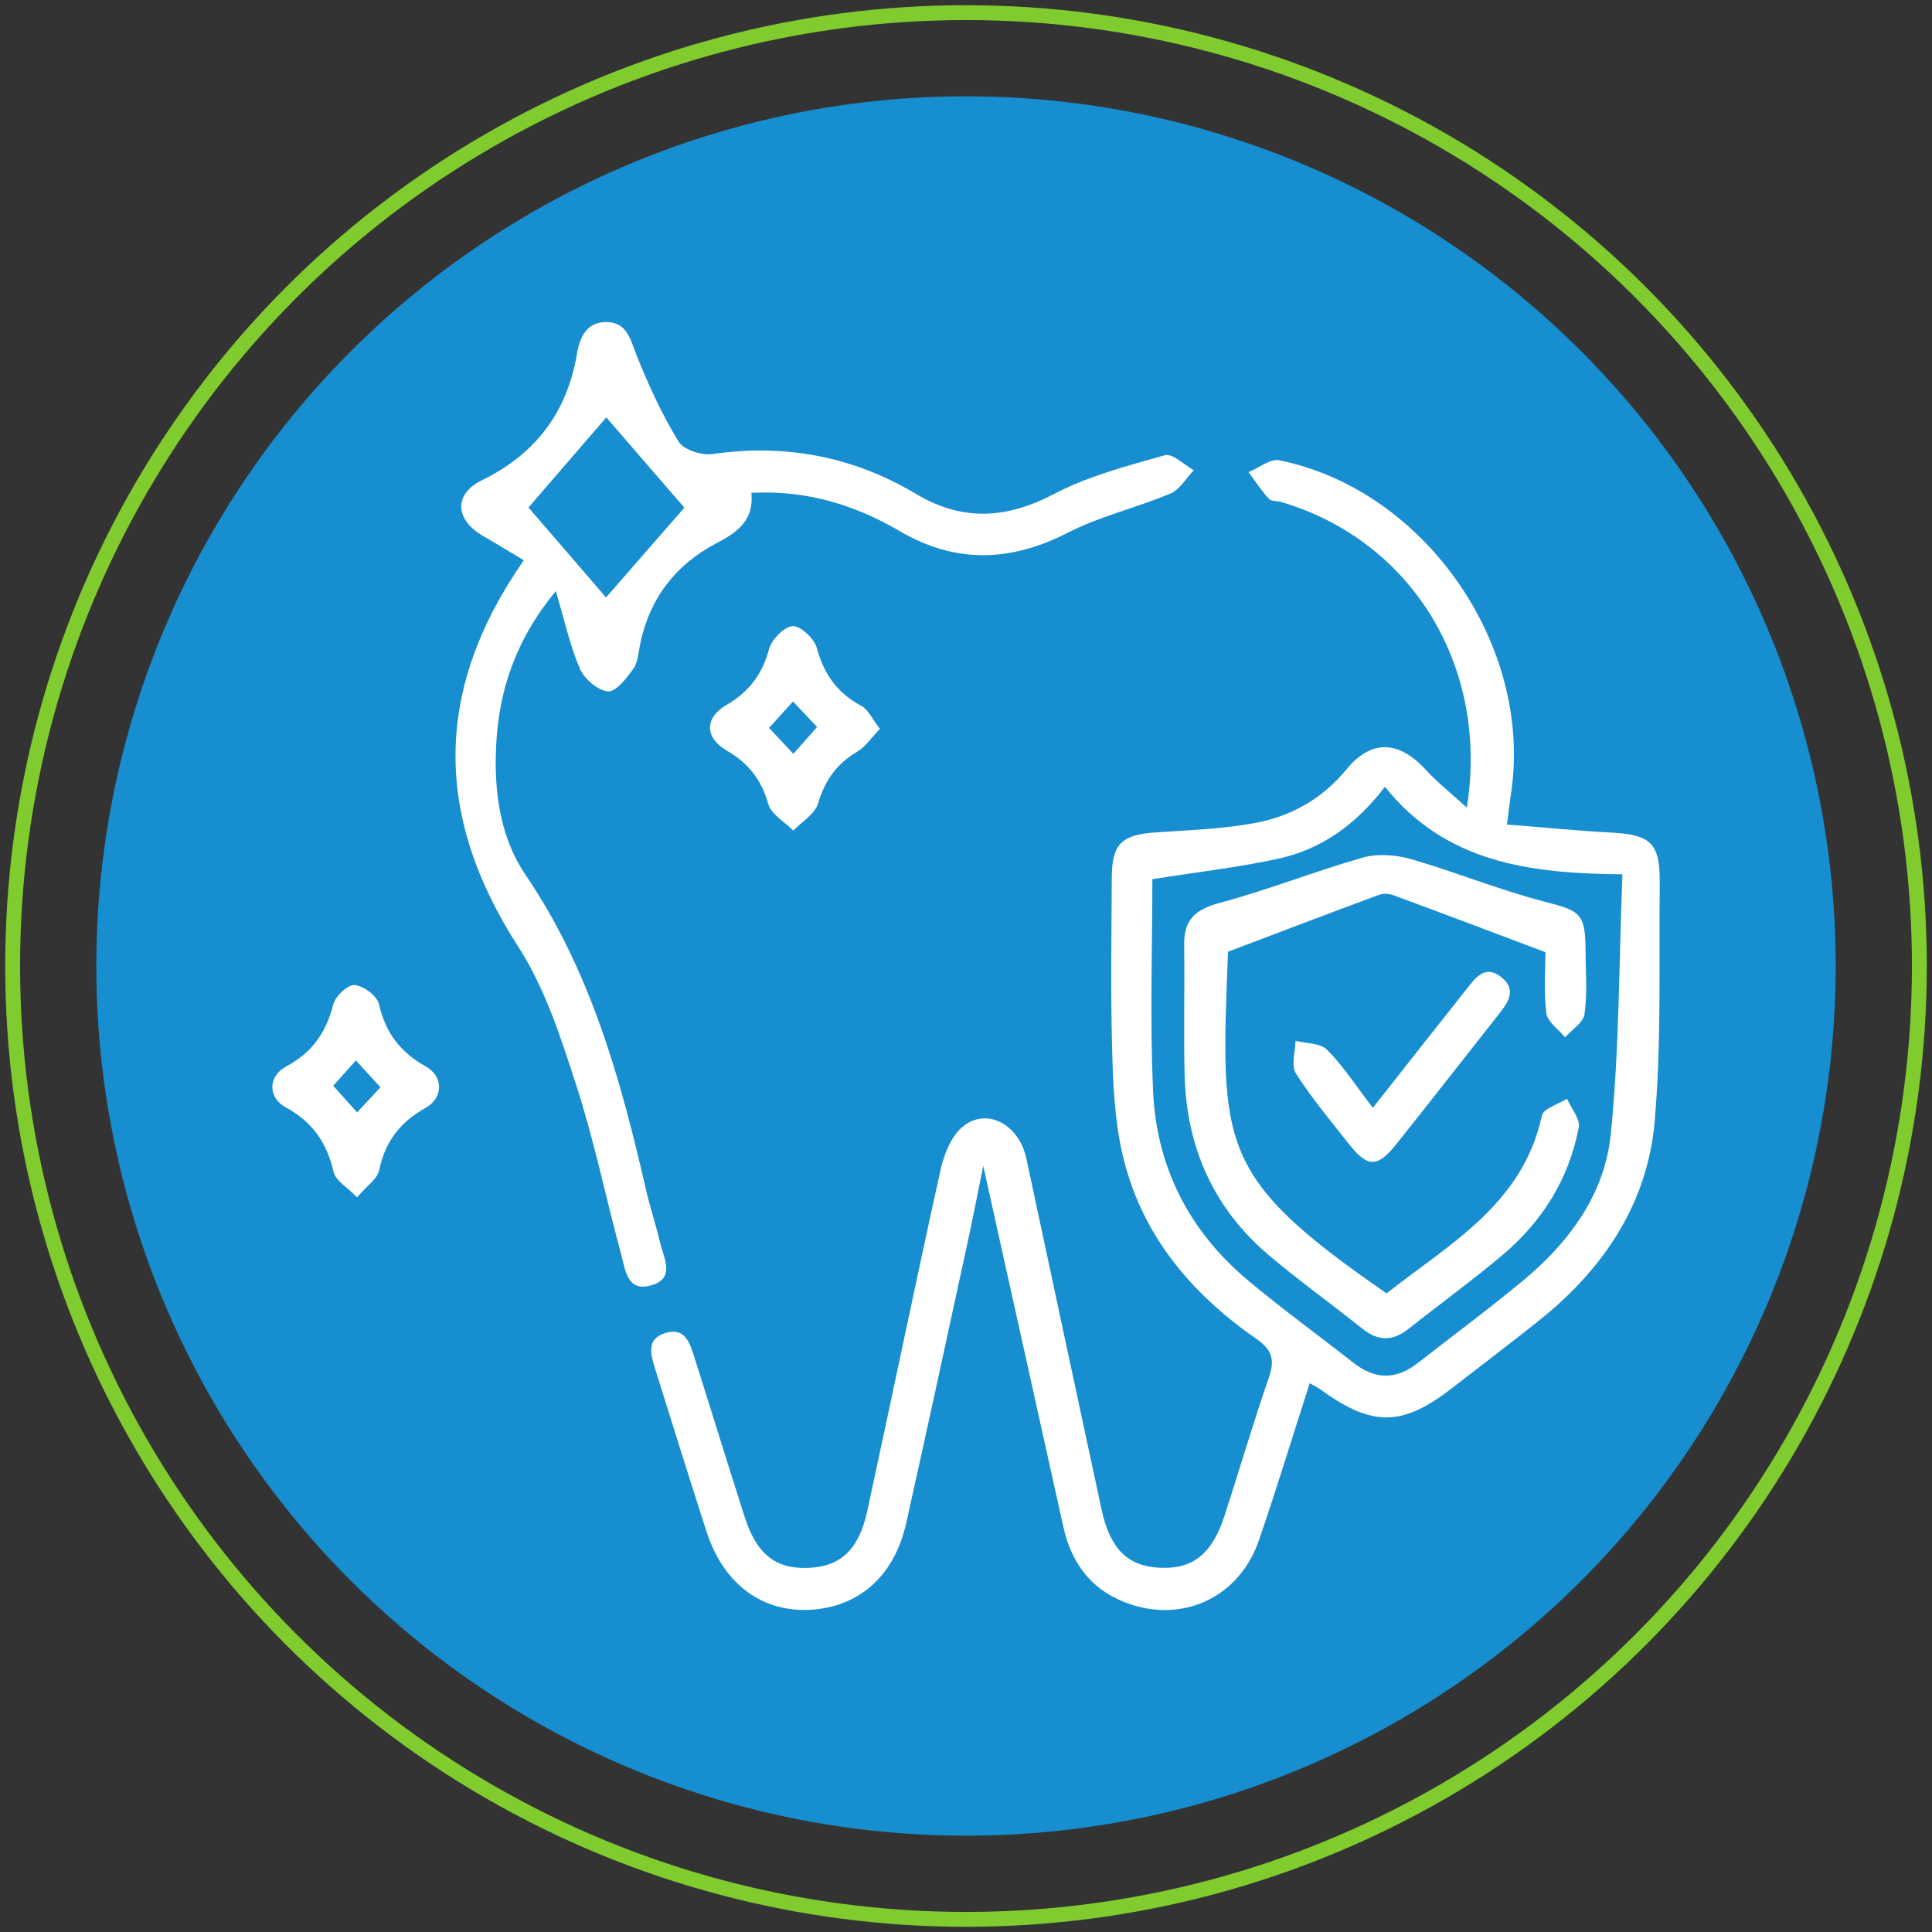 <?xml version="1.0" encoding="UTF-8"?>
<svg xmlns="http://www.w3.org/2000/svg" id="Layer_1" data-name="Layer 1" viewBox="0 0 130 130">
  <rect x="0" y="0" width="130" height="130" fill="#333333" stroke="none"/>
  <defs>
    <style>
      .cls-1 {
        fill: #fff;
      }

      .cls-1, .cls-2 {
        stroke-width: 0px;
      }

      .cls-3 {
        fill: none;
        stroke: #80cc2f;
        stroke-miterlimit: 10;
      }

      .cls-2 {
        fill: #178ecf;
      }
    </style>
  </defs>
  <circle class="cls-2" cx="65" cy="65" r="58.52"></circle>
  <circle class="cls-3" cx="65" cy="65" r="64.15"></circle>
  <g>
    <path class="cls-1" d="m98.7,54.35c1.52-9.56-3.75-17.97-12.45-20.56-.29-.09-.7-.04-.87-.23-.51-.55-.92-1.19-1.37-1.79.69-.28,1.46-.92,2.07-.8,9.8,1.99,17.07,12.46,15.6,22.37-.09.59-.15,1.18-.28,2.14,2.44.19,4.71.42,6.99.54,2.69.14,3.32.71,3.29,3.42-.06,5.34.12,10.7-.34,16.01-.48,5.58-3.49,10-7.86,13.47-1.9,1.51-3.84,2.98-5.76,4.47-3.36,2.61-5.36,2.64-8.85.12-.19-.14-.41-.24-.74-.44-1.16,3.58-2.22,7.1-3.42,10.57-1.29,3.74-4.92,5.53-8.61,4.32-2.53-.83-3.98-2.64-4.55-5.22-1.77-7.99-3.55-15.98-5.39-24.29-.38,1.88-.7,3.54-1.06,5.18-1.36,6.28-2.72,12.57-4.12,18.84-.8,3.59-3.19,5.68-6.5,5.85-3.25.16-5.82-1.77-6.95-5.29-1.17-3.64-2.31-7.28-3.45-10.93-.3-.96-.62-2.02.71-2.41,1.32-.39,1.63.69,1.93,1.63,1.14,3.58,2.24,7.18,3.39,10.76.8,2.5,2.09,3.51,4.28,3.42,2.14-.08,3.39-1.2,3.96-3.8,1.66-7.65,3.24-15.31,4.93-22.95.23-1.06.72-2.3,1.5-2.94,1.62-1.33,3.79-.15,4.28,2.14,1.69,7.89,3.37,15.78,5.07,23.66.57,2.62,1.77,3.77,3.87,3.88,2.25.12,3.56-.91,4.4-3.51,1.01-3.12,1.93-6.26,3-9.35.41-1.19.14-1.84-.86-2.54-4.48-3.11-7.83-7.13-9.04-12.55-.51-2.28-.61-4.68-.67-7.04-.1-3.82-.04-7.65-.02-11.48.01-2.24.68-2.85,2.94-3.01,2.24-.15,4.5-.23,6.69-.63,2.42-.45,4.53-1.62,6.16-3.61,1.68-2.05,3.54-1.95,5.37.06.75.82,1.64,1.52,2.73,2.51Zm-21.16,4.8c0,4.73-.17,9.53.05,14.3.23,5.07,2.42,9.36,6.32,12.65,2.32,1.95,4.78,3.73,7.16,5.6,1.44,1.13,2.86,1.16,4.31.03,2.39-1.87,4.83-3.67,7.16-5.61,3.08-2.56,5.44-5.8,5.84-9.77.59-5.75.55-11.57.79-17.52-6.26-.05-11.9-.79-15.98-5.89-1.92,2.51-4.23,4.18-7.09,4.82-2.76.61-5.58.92-8.56,1.4Z"></path>
    <path class="cls-1" d="m35.25,37.7c-1-.59-1.87-1.13-2.75-1.64-1.88-1.08-1.99-2.81-.08-3.74,3.61-1.77,5.73-4.55,6.4-8.5.19-1.14.66-2.19,2.04-2.15,1.36.05,1.56,1.2,1.98,2.25.8,1.99,1.7,3.97,2.82,5.79.34.56,1.56.95,2.3.84,4.88-.7,9.44.16,13.65,2.67,3.13,1.87,6.07,1.71,9.29.03,2.32-1.22,4.94-1.9,7.49-2.62.51-.14,1.29.65,1.94,1.01-.52.54-.95,1.31-1.58,1.57-2.27.96-4.73,1.52-6.91,2.64-3.84,1.97-7.54,2.08-11.26-.09-3.06-1.79-6.29-2.79-10.02-2.6.18,1.82-.9,2.64-2.35,3.39-2.71,1.42-4.48,3.67-5.12,6.72-.13.59-.15,1.28-.48,1.74-.45.63-1.17,1.56-1.71,1.51-.68-.06-1.58-.84-1.88-1.52-.66-1.53-1.02-3.19-1.62-5.23-2.75,3.34-3.85,6.76-4.02,10.5-.14,3.02.28,6.09,1.97,8.58,4.37,6.43,6.39,13.68,8.09,21.09.28,1.24.69,2.45.98,3.69.25,1.06,1.06,2.41-.65,2.87-1.57.42-1.69-1.04-1.96-2.04-1.03-3.8-1.82-7.68-3.03-11.42-1.04-3.21-2.1-6.54-3.91-9.34-5.65-8.75-5.73-17.24.38-26.01Zm5.55-9.62c-1.63,1.89-3.54,4.1-5.24,6.07,1.73,2.01,3.62,4.2,5.22,6.05,1.68-1.92,3.56-4.08,5.27-6.04-1.71-1.97-3.62-4.19-5.26-6.08Z"></path>
    <path class="cls-1" d="m24.03,80.57c-.71-.73-1.46-1.14-1.58-1.7-.45-1.96-1.41-3.37-3.21-4.35-1.23-.67-1.22-2.1.03-2.77,1.76-.94,2.68-2.3,3.16-4.18.14-.55.99-1.33,1.43-1.29.61.06,1.52.73,1.64,1.29.44,1.92,1.43,3.23,3.15,4.19,1.2.67,1.19,2.11-.02,2.79-1.72.96-2.72,2.28-3.12,4.2-.12.58-.82,1.03-1.48,1.81Zm-.08-9.22c-.59.66-1.1,1.23-1.53,1.71.59.65,1.09,1.21,1.61,1.79.57-.61,1.06-1.14,1.57-1.69-.52-.57-1.01-1.1-1.65-1.8Z"></path>
    <path class="cls-1" d="m59.21,49.04c-.58.6-.97,1.21-1.53,1.54-1.39.82-2.18,1.94-2.64,3.5-.21.7-1.09,1.21-1.66,1.81-.58-.59-1.48-1.09-1.68-1.78-.46-1.64-1.34-2.76-2.79-3.6-1.5-.87-1.52-2.21-.02-3.08,1.52-.88,2.4-2.07,2.86-3.76.18-.65,1.03-1.52,1.6-1.54.55-.01,1.45.86,1.62,1.49.48,1.76,1.38,3.02,2.99,3.88.46.24.72.87,1.25,1.54Zm-5.82,1.68c.57-.64,1.06-1.21,1.59-1.8-.58-.61-1.06-1.13-1.62-1.72-.58.64-1.09,1.2-1.61,1.78.59.63,1.08,1.15,1.64,1.75Z"></path>
    <path class="cls-1" d="m104.01,64.08c-3.61-1.36-6.93-2.62-10.27-3.85-.3-.11-.7-.12-1,0-3.33,1.23-6.65,2.5-10.11,3.81-.51,13.11-.72,15.11,10.67,22.99,4.2-3.32,9.16-5.98,10.45-11.96.1-.48,1.11-.77,1.69-1.14.28.65.9,1.35.79,1.93-.65,3.46-2.45,6.32-5.12,8.58-2.04,1.72-4.21,3.29-6.3,4.95-1.06.85-2.04.89-3.12.03-2.09-1.67-4.26-3.23-6.3-4.95-3.74-3.16-5.56-7.29-5.68-12.15-.07-2.91.01-5.83-.03-8.75-.02-1.7.77-2.39,2.4-2.82,3.25-.87,6.4-2.13,9.64-3.05,1-.28,2.24-.18,3.26.12,3.01.87,5.92,2.07,8.95,2.85,2.43.63,2.75.77,2.76,3.38,0,1.4.13,2.81-.07,4.18-.08.58-.85,1.05-1.31,1.57-.44-.54-1.19-1.05-1.26-1.63-.18-1.49-.06-3.02-.06-4.08Z"></path>
    <path class="cls-1" d="m92.37,74.55c2.18-2.76,4.19-5.33,6.22-7.88.64-.8,1.31-1.86,2.49-.87,1.02.86.33,1.74-.29,2.52-2.29,2.9-4.56,5.82-6.87,8.71-1.23,1.54-1.9,1.53-3.12-.01-1.24-1.57-2.53-3.11-3.6-4.79-.34-.52-.04-1.45-.03-2.2.72.19,1.67.15,2.12.6,1.1,1.11,1.96,2.45,3.09,3.92Z"></path>
  </g>
</svg>
